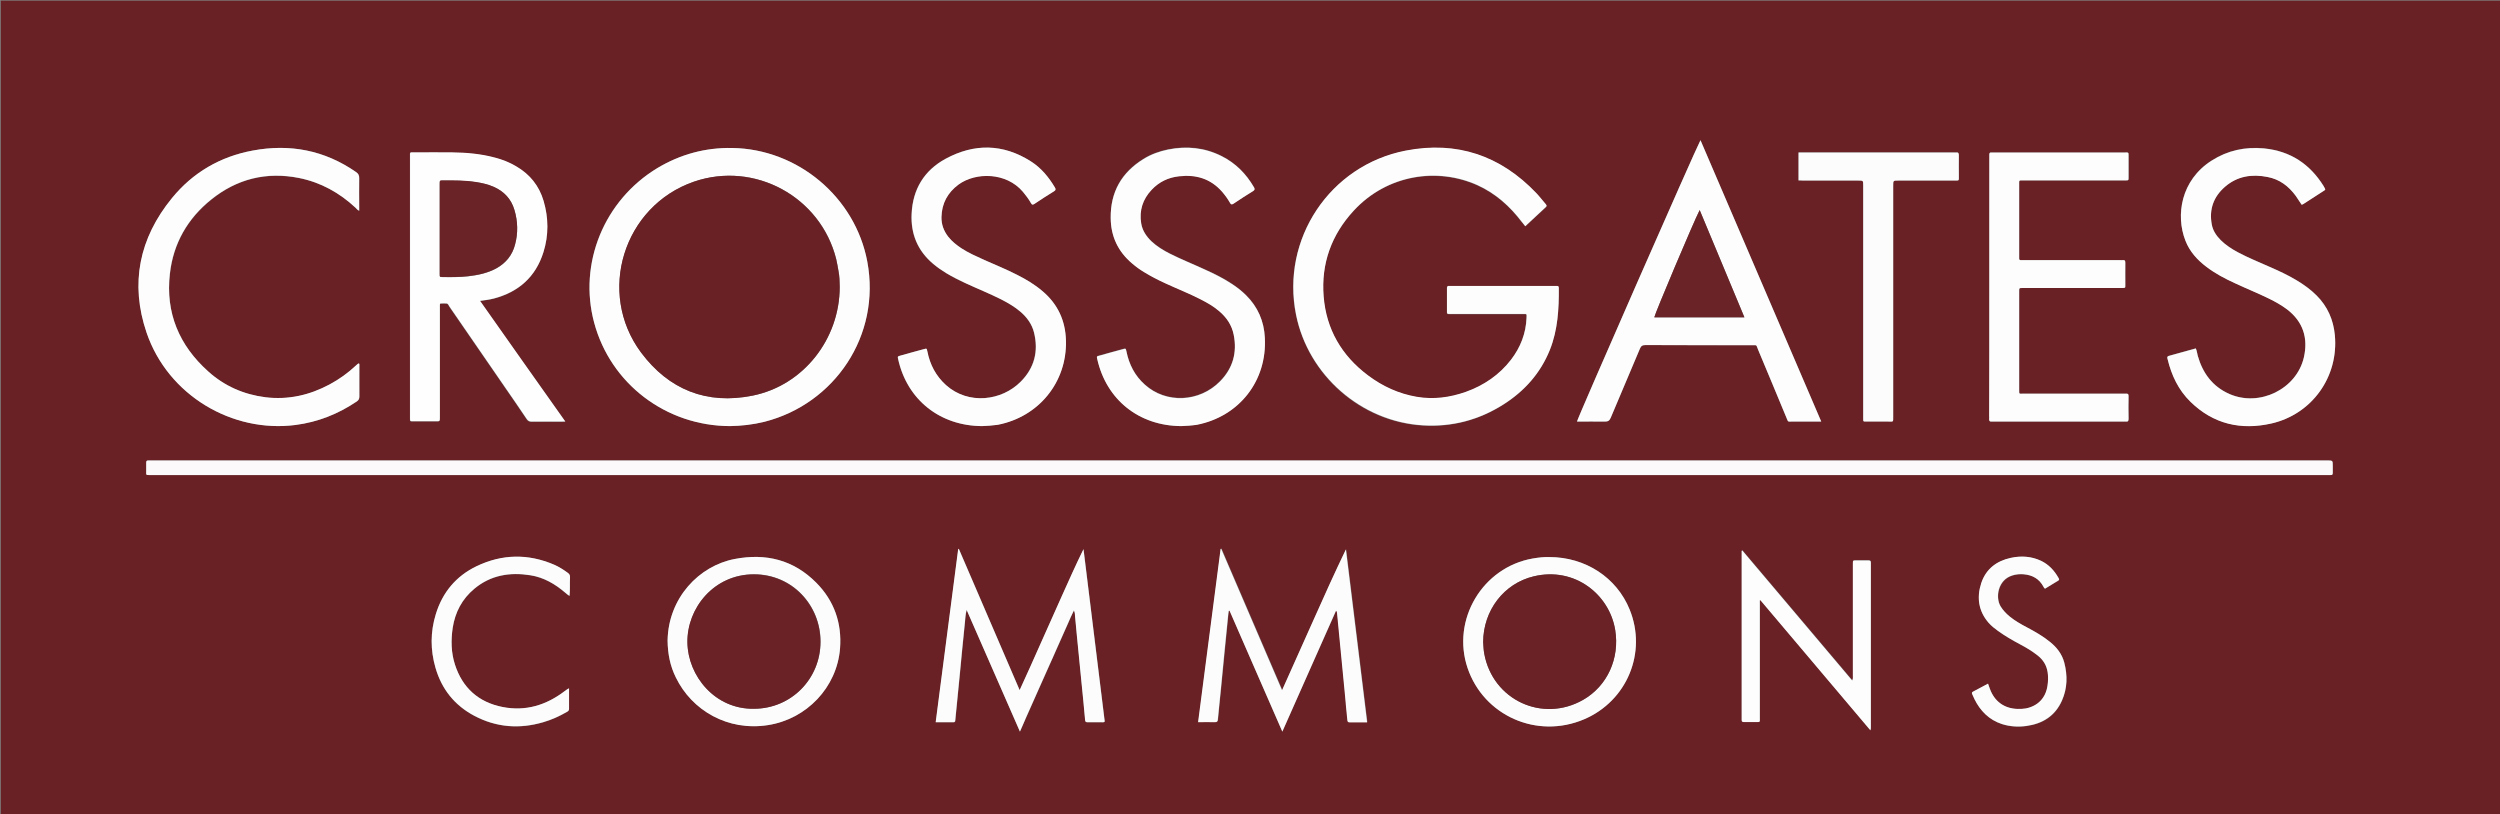 <?xml version="1.0" encoding="utf-8"?>
<!-- Generator: Adobe Illustrator 21.1.0, SVG Export Plug-In . SVG Version: 6.00 Build 0)  -->
<svg version="1.1" id="Layer_1" xmlns="http://www.w3.org/2000/svg" xmlns:xlink="http://www.w3.org/1999/xlink" x="0px" y="0px"
	 viewBox="0 0 1542.5 502.3" style="enable-background:new 0 0 1542.5 502.3;" xml:space="preserve">
<rect x="0" y="0" width="1542.5" height="502.3" fill="#808080" stroke="none"/>
<style type="text/css">
	.st0{fill:#692125;}
	.st1{fill:#FCFAFA;}
	.st2{fill:#FEFDFD;}
	.st3{fill:#FEFEFE;}
	.st4{fill:#FDFCFC;}
	.st5{fill:#FDFDFD;}
	.st6{fill:#FCFCFC;}
	.st7{fill:#6A2327;}
	.st8{fill:#6A2226;}
</style>
<g>
	<path class="st0" d="M0.5,503c0-167.5,0-335,0-502.6c514.2,0,1028.5,0,1542.7,0c0,167.5,0,335,0,502.6C1029,503,514.7,503,0.5,503z
		 M764.9,284.1c-223.7,0-447.3,0-671,0c-0.8,0-1.6,0-2.4,0c-0.9,0-1.3,0.4-1.2,1.3c0,1.6,0,3.2,0,4.8c0,3.2-0.5,2.9,2.9,2.9
		c447.7,0,895.5,0,1343.2,0c0.6,0,1.1,0,1.7,0c0.9,0.1,1.3-0.4,1.3-1.3c0-1.4,0-2.9,0-4.3c0-3.4,0-3.4-3.4-3.4
		C1212.2,284.1,988.6,284.1,764.9,284.1z M450.4,262.9c7-0.1,14.3-0.9,21.4-2.7c43-11.1,71.9-53,63.3-98.9
		c-7.5-39.7-42.9-69.4-83.4-70c-16.5-0.2-31.9,3.9-46.1,12.4c-32.9,19.8-48.9,58.8-39,95.4C376.7,236.7,410.8,262.8,450.4,262.9z
		 M941.1,139.6c0.5-0.4,0.8-0.7,1.2-1c3.8-3.5,7.6-7.1,11.4-10.6c0.7-0.6,0.7-1.1,0.1-1.8c-2-2.3-3.9-4.7-5.9-6.9
		C925.7,96,898.7,87,867.2,93.1c-46.9,9.1-77.1,54.7-67.6,101.3c7.6,37.4,40.3,66,78.2,68.2c18.1,1.1,34.7-3.3,49.9-13
		c12.9-8.3,22.8-19.3,28.5-33.6c4.9-12.3,5.6-25.2,5.5-38.2c0-1-0.5-1.2-1.3-1.2c-0.5,0-1,0-1.4,0c-21.2,0-42.4,0-63.6,0
		c-0.5,0-1,0-1.4,0c-1.1-0.1-1.3,0.4-1.3,1.4c0,4.7,0,9.4,0,14.2c0,1.6,0,1.6,1.8,1.7c0.5,0,1,0,1.4,0c14.6,0,29.1,0,43.7,0
		c2.4,0,2.3-0.3,2.2,2.4c-0.4,9.6-3.8,18.1-9.5,25.7c-7.3,9.6-16.9,16-28.1,20c-9.8,3.5-19.8,4.8-30.2,3c-11.1-1.9-21-6.5-30-13.2
		c-16.3-12.2-25.8-28.5-27.4-48.8c-1.6-20.2,4.9-38,18.6-52.9c20.6-22.3,51.6-26.8,76.3-15.7c11.2,5,20.1,13,27.4,22.7
		C939.7,137.8,940.3,138.7,941.1,139.6z M348.8,260.1c-17.7-25-35.2-49.5-52.7-74.3c3-0.5,5.7-0.8,8.3-1.4c15.4-4,26-13.3,30.8-28.6
		c3.3-10.5,3.2-21.1,0.1-31.7c-2.7-9.3-8.5-16.4-16.9-21.3c-4-2.3-8.3-4-12.8-5.3c-8.8-2.4-17.8-3.2-26.8-3.3c-7.7-0.1-15.4,0-23,0
		c-3.3,0-2.9-0.5-2.9,2.9c0,53.3,0,106.7,0,160c0,0.2,0,0.5,0,0.7c0,2.4-0.1,2.3,2.2,2.3c4.6,0,9.3,0,13.9,0c2.3,0,2.3,0,2.3-2.3
		c0-0.5,0-1,0-1.4c0-22.1,0-44.2,0-66.2c0-0.6,0-1.3,0-1.9c0-0.4,0.1-0.8,0.6-0.9c1.2,0,2.4-0.1,3.6,0c1,0.1,1.2,1.2,1.7,1.9
		c11.4,16.6,22.9,33.2,34.3,49.8c4.5,6.5,9,13,13.4,19.6c0.8,1.2,1.7,1.7,3.1,1.6c6.2-0.1,12.5,0,18.7,0
		C347.3,260.1,347.8,260.1,348.8,260.1z M1123.7,260.1c-24.9-58-49.7-115.7-74.5-173.6c-3,5.4-76,171.7-76.2,173.6
		c5.8,0,11.5-0.1,17.3,0c1.9,0,2.8-0.5,3.5-2.3c5.9-14.2,12.1-28.4,18-42.6c0.8-1.8,1.7-2.3,3.5-2.3c21.8,0.1,43.5,0,65.3,0.1
		c3.8,0,2.8-0.5,4.2,2.9c5.9,14,11.7,28,17.5,42c1.1,2.6,0.6,2.1,3.3,2.2c4.9,0,9.8,0,14.6,0
		C1121.2,260.1,1122.2,260.1,1123.7,260.1z M1227.4,177c0,26.6,0,53.1,0,79.7c0,0.6,0,1.1,0,1.7c-0.1,1.2,0.3,1.8,1.6,1.7
		c0.5-0.1,1,0,1.4,0c26.6,0,53.3,0,79.9,0c0.5,0,1-0.1,1.4,0c1.3,0.2,1.7-0.4,1.7-1.6c-0.1-4.7-0.1-9.4,0-14.2
		c0-1.2-0.5-1.5-1.6-1.4c-0.6,0.1-1.1,0-1.7,0c-20.6,0-41.3,0-61.9,0c-2.3,0-2.3,0.4-2.3-2.1c0-20.3,0-40.6,0-61
		c0-2.1,0-2.1,2.1-2.1c8.6,0,17.1,0,25.7,0c11.9,0,23.8,0,35.8,0c1.9,0,1.9,0,1.9-1.8c0-4.6,0-9.1,0-13.7c0-1.2-0.2-1.9-1.6-1.7
		c-0.6,0.1-1.1,0-1.7,0c-19.8,0-39.5,0-59.3,0c-0.6,0-1.3,0-1.9,0c-0.7,0-1-0.3-1-1c0-0.5,0-1,0-1.4c0-14.8,0-29.6,0-44.4
		c0-0.5,0-1,0-1.4c0-0.7,0.3-1,1-1c0.6,0,1.1,0,1.7,0c12,0,24,0,36,0c9,0,17.9,0,26.9,0c1.8,0,1.9,0,1.9-1.8c0-4.2,0-8.5,0-12.7
		c0-3.1,0.2-2.7-2.7-2.7c-26.9,0-53.8,0-80.6,0c-0.5,0-1,0-1.4,0c-1-0.1-1.3,0.4-1.2,1.3c0,0.6,0,1.3,0,1.9
		C1227.4,123.9,1227.4,150.5,1227.4,177z M606,262.9c2.7-0.1,6.2-0.3,9.6-0.9c25.2-4.8,42.8-26.2,42-52c-0.3-12.3-5-22.5-14.4-30.4
		c-4.8-4.1-10.1-7.2-15.7-10.1c-6.6-3.3-13.5-6.2-20.3-9.2c-4.8-2.2-9.6-4.3-14.1-7.2c-3-2-5.8-4.2-8.1-7.1
		c-2.8-3.6-4.3-7.6-4.2-12.2c0.2-8.4,3.8-15.1,10.5-20c10.7-7.9,29.5-7.7,39.7,4.4c1.9,2.2,3.6,4.5,5,7c0.7,1.2,1.2,1.2,2.2,0.5
		c4-2.6,8-5.2,12.1-7.8c1.1-0.7,1.1-1.3,0.5-2.3c-3.8-6.4-8.5-12.1-14.8-16.1C618.8,88.6,601,88.4,583.3,98
		c-13.2,7.2-20.2,18.7-20.9,33.9c-0.6,12.5,3.7,22.9,13.3,30.9c2.5,2.1,5.2,4,8,5.7c3.8,2.3,7.8,4.4,11.9,6.2
		c7.3,3.4,14.8,6.3,22,10c4.2,2.1,8.3,4.5,11.9,7.6c4,3.5,7.1,7.6,8.4,12.8c2.9,11.6,0.2,21.9-8.2,30.4
		c-11.7,11.8-32.2,14.5-46.1,2.1c-6.2-5.6-9.9-12.6-11.5-20.8c-0.4-1.8-0.4-1.8-2.1-1.4c-4.8,1.3-9.7,2.7-14.5,4
		c-1.8,0.5-1.8,0.5-1.4,2.3C559.7,246.6,579.9,262.8,606,262.9z M728.9,262.9c2.7-0.1,6.2-0.3,9.7-1c26.1-5.2,43.2-27.2,41.8-53.8
		c-0.6-10.1-4.3-18.9-11.6-26.1c-2.6-2.6-5.5-4.8-8.6-6.9c-5.3-3.6-11.1-6.4-16.9-9c-7.1-3.2-14.4-6.2-21.4-9.7
		c-4.2-2.1-8.1-4.5-11.5-7.7c-3.2-3.1-5.6-6.6-6.3-11.1c-1.2-8,1-14.9,6.5-20.7c4.6-4.8,10.3-7.5,16.9-8.3
		c10.3-1.1,19.3,1.4,26.4,9.4c1.9,2.2,3.6,4.5,5,7c0.6,1.1,1.1,1.3,2.2,0.5c4-2.7,8-5.2,12.1-7.8c1.1-0.7,1.2-1.2,0.5-2.3
		c-4.9-8.3-11.3-14.8-19.9-19.2c-10.5-5.3-21.6-6.4-33.1-4.1c-5.4,1.1-10.5,2.9-15.1,5.8c-13.6,8.3-20.5,20.4-20.3,36.5
		c0.1,11.3,4.5,20.6,13.1,27.9c2.4,2,4.9,3.8,7.6,5.5c4.1,2.5,8.4,4.7,12.7,6.7c7.3,3.4,14.8,6.3,22,10c4.1,2.1,8,4.3,11.5,7.3
		c4.6,3.9,7.9,8.6,9,14.6c2.2,11-0.6,20.6-8.4,28.7c-12.8,13-33.3,13.9-46.4,2.1c-6.2-5.5-9.8-12.6-11.4-20.6
		c-0.4-1.9-0.4-1.9-2.3-1.3c-4.8,1.3-9.7,2.7-14.5,4c-1.6,0.4-1.6,0.5-1.2,2.1C682.7,246.6,702.8,262.8,728.9,262.9z M1420.1,126.3
		c0.7-0.1,1.2-0.5,1.7-0.9c3.8-2.4,7.5-4.8,11.3-7.3c2-1.3,1.9-0.9,0.7-3.1c0-0.1-0.1-0.1-0.1-0.2c-8.5-13.7-20.6-21.7-36.8-23.3
		c-11.6-1.1-22.4,1.2-32.3,7.5c-19,12-22.4,33.7-16.2,49.4c2.6,6.8,7.3,11.9,13,16.2c5.4,4.1,11.3,7.2,17.4,10
		c7,3.3,14.2,6.1,21.2,9.6c3.9,1.9,7.7,4,11.1,6.6c10,7.6,13.1,17.7,10.4,29.6c-4.5,19.7-27.4,30.8-46,22.6
		c-10.4-4.6-16.4-12.9-19.5-23.6c-0.4-1.4-0.4-3-1.2-4.5c-5.6,1.6-11.1,3.1-16.6,4.6c-1.3,0.4-1,1.2-0.8,2c2.4,10,6.7,19,14.1,26.3
		c14.1,13.8,31.2,17.7,50,13.4c25-5.7,41.6-28.7,39.1-54.5c-0.9-9.5-4.5-17.7-11.3-24.5c-3.7-3.7-7.9-6.7-12.4-9.4
		c-5.4-3.2-11-5.8-16.7-8.3c-6.4-2.8-12.9-5.5-19.2-8.8c-4-2.1-7.8-4.5-10.9-7.7c-2.6-2.7-4.7-5.7-5.4-9.4c-1.8-9.4,1-17.3,8.2-23.5
		c7.6-6.5,16.5-7.9,26.1-6c7.5,1.4,13.1,5.7,17.5,11.7C1417.7,122.7,1418.9,124.5,1420.1,126.3z M221.5,224.2
		c-0.9,0.2-1.3,0.9-1.8,1.4c-4.9,4.6-10.4,8.5-16.3,11.7c-12.4,6.6-25.5,9.6-39.5,7.9c-13.4-1.7-25.3-6.9-35.3-15.9
		c-18-16.1-26.5-36.3-23.7-60.4c2.1-18.6,10.9-34,25.5-45.7c15.9-12.8,34.1-17.3,54.2-13.3c13.4,2.7,25,9.1,34.9,18.4
		c0.6,0.6,1.1,1.3,2.2,1.8c0-1,0-1.8,0-2.5c0-5.8-0.1-11.7,0-17.5c0-1.8-0.5-2.9-2-3.9C200.4,92.6,179,88.6,156,92.9
		c-20,3.7-36.9,13.5-49.8,29.3c-20.2,24.7-26,52.7-15.7,83c13.2,38.8,53,62.1,92,57c13.7-1.8,26.2-6.7,37.7-14.5
		c1.2-0.8,1.6-1.7,1.6-3.1c-0.1-6.2,0-12.3,0-18.5C221.7,225.5,221.9,224.8,221.5,224.2z M1109.7,111.3c1,0,1.9,0,2.7,0
		c11.4,0,22.7,0,34.1,0c3.1,0,3.1,0,3.1,3c0,47.4,0,94.9,0,142.3c0,0.6,0,1.1,0,1.7c0,1.7,0,1.7,1.7,1.7c4.6,0,9.1,0,13.7,0
		c3.4,0,3.1,0.5,3.1-3c0-47.5,0-95,0-142.5c0-3.2,0-3.2,3.2-3.2c11.7,0,23.4,0,35,0c2.5,0,2.3,0.2,2.3-2.4c0-4.4,0-8.8,0-13.2
		c0-1.2-0.3-1.8-1.6-1.7c-0.4,0.1-0.8,0-1.2,0c-31.2,0-62.4,0-93.6,0c-0.8,0-1.6,0-2.5,0C1109.7,99.9,1109.7,105.5,1109.7,111.3z
		 M791.2,451.4c11.2-25.1,22.1-49.9,33.3-74.8c0.8,0.8,0.6,1.5,0.7,2.1c0.7,7.2,1.4,14.5,2.1,21.7c0.9,9.6,1.9,19.2,2.8,28.9
		c0.5,4.9,1,9.9,1.4,14.8c0.1,0.8,0.1,1.4,1.2,1.4c3.6,0,7.2,0,11,0c-4.4-35.7-8.8-71.2-13.1-106.7c-6.9,14.3-13.3,28.7-19.8,43.1
		c-6.5,14.4-12.9,28.9-19.6,43.8c-12.7-29.5-25.1-58.3-37.5-87.2c-0.1,0-0.3,0-0.4,0c-4.6,35.6-9.3,71.1-13.9,106.9
		c3.7,0,7-0.1,10.4,0c1.4,0,1.7-0.5,1.8-1.8c0.6-6.4,1.2-12.7,1.9-19.1c1.4-14.6,2.9-29.1,4.3-43.7c0.1-1.4,0.3-2.7,0.5-4.1
		c0.2,0,0.3-0.1,0.5-0.1C769.4,401.6,780.2,426.3,791.2,451.4z M629.3,451.4c1.5-3.3,2.7-6,3.9-8.7c1.2-2.8,2.5-5.5,3.7-8.3
		c1.2-2.7,2.4-5.4,3.6-8.1c1.2-2.8,2.5-5.5,3.7-8.3c1.2-2.8,2.5-5.5,3.7-8.3c1.2-2.8,2.4-5.6,3.7-8.3c1.2-2.7,2.4-5.4,3.6-8.1
		c1.2-2.8,2.5-5.6,3.7-8.3c1.2-2.7,2.3-5.5,3.8-8.3c0.6,1.5,0.6,2.6,0.7,3.7c0.4,3.9,0.7,7.8,1.1,11.7c0.9,9.5,1.9,18.9,2.8,28.4
		c0.8,8,1.6,15.9,2.3,23.9c0.1,1.1,0.5,1.3,1.5,1.3c2.9,0,5.8,0,8.6,0c0.6,0,1.3,0.2,2-0.4c-4.4-35.4-8.7-70.9-13.1-106.4
		c-4.7,9.6-9,19.2-13.3,28.8c-4.3,9.7-8.6,19.4-13,29.1c-4.3,9.6-8.5,19.2-13.1,29.1c-12.6-29.4-25.1-58.3-37.5-87.1
		c-0.1,0-0.3,0-0.4,0c-4.6,35.5-9.3,71.1-13.9,106.9c3.8,0,7.4,0,11,0c1.1,0,1.1-0.6,1.1-1.4c0.9-9.5,1.9-18.9,2.8-28.4
		c1-10.5,2-21,3.1-31.5c0.3-2.5,0.2-5,1.1-8C607.4,401.4,618.2,426.1,629.3,451.4z M955.8,343.7c-3.1-0.1-6.6,0.3-10.1,0.9
		c-31,5.4-50.3,37.8-40.2,67.6c9.9,29.2,42.6,44,71.9,31.6c26.5-11.3,38.8-41.2,28.1-67.7C997.5,356.3,978.3,343.7,955.8,343.7z
		 M411.9,395.3c0.1,8.1,1.6,15.6,5.1,22.7c9.9,20.4,32.1,33.2,56.8,29.4c23.9-3.7,42.6-23.3,44.5-47.3c1.2-15.7-3.6-29.5-14.7-40.6
		c-14-14.1-31.1-18.3-50.3-14.6C431.3,349.2,412.3,369,411.9,395.3z M1085.8,370.4c0.2-0.1,0.3-0.1,0.5-0.2
		c11.3,13.4,22.6,26.8,33.9,40.1c11.3,13.3,22.5,26.7,33.9,40.1c0.4-1.1,0.3-1.8,0.3-2.5c0-33.2,0-66.4,0-99.6c0-0.4,0-0.8,0-1.2
		c0.1-1.2-0.5-1.5-1.6-1.5c-2.5,0-5,0-7.4,0c-2.1,0-2.1,0-2.1,2.1c0,0.4,0,0.8,0,1.2c0,22.6,0,45.3,0,67.9c0,0.8,0.2,1.7-0.4,2.9
		c-22.7-26.8-45.3-53.5-67.8-80.2c-0.1,0.1-0.3,0.1-0.4,0.2c0,0.8,0,1.6,0,2.4c0,33.4,0,66.9,0,100.3c0,0.6,0,1.1,0,1.7
		c-0.1,0.9,0.3,1.2,1.3,1.2c2.4,0,4.8,0,7.2,0c3.1,0,2.7,0.3,2.7-2.7c0-23.3,0-46.5,0-69.8C1085.8,372.2,1085.8,371.3,1085.8,370.4z
		 M351.1,424.7c-1.3,0.5-1.9,1.2-2.7,1.8c-11.4,8.6-24.1,12.6-38.3,9.8c-14.8-2.9-24.7-11.8-29.4-26.2c-2.4-7.4-2.5-15-1.4-22.6
		c1.5-9.7,5.8-17.9,13.4-24.2c10.1-8.4,21.9-10.3,34.5-8.3c8.3,1.3,15.3,5.4,21.6,10.8c0.8,0.6,1.4,1.4,2.6,1.9
		c0.4-3.9,0.1-7.7,0.3-11.4c0.1-1.3-0.4-2.1-1.4-2.8c-2.7-1.9-5.4-3.7-8.4-5c-16.1-6.9-32-6.6-47.8,0.9
		c-12.7,6.1-21.1,16.1-25.2,29.6c-3.4,11-3.4,22.1-0.2,33.1c3.8,13.2,11.8,23.1,23.9,29.6c13.6,7.2,27.8,8.3,42.5,4
		c5.2-1.5,10-3.7,14.7-6.4c0.7-0.4,1.3-0.8,1.3-1.8C351.1,433.3,351.1,429.1,351.1,424.7z M1261.8,363.2c2.6-1.6,5.4-3.3,8.1-4.8
		c0.9-0.5,0.7-1,0.3-1.7c-2.6-4.6-6-8.3-10.8-10.6c-6-2.9-12.4-3.2-18.7-1.8c-8.8,1.9-15.4,6.8-18.2,15.6
		c-2.9,8.8-1.7,17.2,4.6,24.5c1.7,1.9,3.7,3.5,5.8,5c4.3,3.1,8.9,5.7,13.5,8.2c3.8,2,7.5,4.2,10.9,6.9c3.4,2.7,5.5,6.1,6.2,10.5
		c0.4,2.7,0.3,5.4-0.1,8.1c-1.1,7.6-5.8,12.6-13.4,14.1c-1.7,0.3-3.3,0.4-5,0.3c-8.3-0.2-14.4-4.6-17.2-12.5c-0.3-1-0.7-1.9-1.1-3.1
		c-3.1,1.7-6.1,3.3-9.2,4.9c-0.7,0.4-0.9,0.8-0.6,1.5c0.5,1,0.9,2.1,1.4,3.1c3.6,7.3,9,12.8,16.9,15.4c4.9,1.6,10,1.9,15.2,1.2
		c10.1-1.4,17.7-6.2,21.9-15.7c3.3-7.6,3.5-15.5,1.4-23.5c-1.4-5.2-4.6-9.3-8.7-12.6c-4.5-3.6-9.5-6.5-14.6-9.2
		c-3.6-1.9-7.2-3.9-10.3-6.5c-2.2-1.8-4.1-3.8-5.6-6.2c-3.3-5.4-1.8-16.5,7.3-19.2c2.3-0.7,4.6-0.9,6.9-0.7
		c5.4,0.4,9.6,2.7,12.2,7.7C1261,362.4,1261.2,362.9,1261.8,363.2z"/>
	<path class="st1" d="M764.9,284.1c223.7,0,447.3,0,671,0c3.4,0,3.4,0,3.4,3.4c0,1.4,0,2.9,0,4.3c0,0.9-0.3,1.4-1.3,1.3
		c-0.6,0-1.1,0-1.7,0c-447.7,0-895.5,0-1343.2,0c-3.4,0-2.9,0.3-2.9-2.9c0-1.6,0-3.2,0-4.8c0-0.9,0.3-1.3,1.2-1.3c0.8,0,1.6,0,2.4,0
		C317.6,284.1,541.2,284.1,764.9,284.1z"/>
	<path class="st2" d="M450.4,262.9c-39.6-0.1-73.7-26.2-83.8-63.8c-9.8-36.5,6.1-75.5,39-95.4c14.2-8.5,29.6-12.7,46.1-12.4
		c40.5,0.6,75.9,30.3,83.4,70c8.6,45.9-20.3,87.9-63.3,98.9C464.6,262,457.3,262.8,450.4,262.9z M518.1,177c0-3.3-0.1-6.6-0.7-9.8
		c-0.4-2.4-0.9-4.9-1.4-7.3c-9.6-38.5-50.4-60.7-87.8-47.8c-43.4,15-60.1,68.4-32.6,105.4c17.1,23,40.5,32.3,68.8,26.6
		C495.7,237.8,518.1,209.2,518.1,177z"/>
	<path class="st2" d="M941.1,139.6c-0.7-0.9-1.4-1.8-2.1-2.7c-7.4-9.7-16.2-17.6-27.4-22.7c-24.7-11.1-55.7-6.6-76.3,15.7
		c-13.8,14.9-20.2,32.7-18.6,52.9c1.6,20.3,11.1,36.6,27.4,48.8c8.9,6.7,18.9,11.3,30,13.2c10.4,1.8,20.4,0.4,30.2-3
		c11.2-4,20.8-10.5,28.1-20c5.8-7.6,9.1-16.1,9.5-25.7c0.1-2.7,0.2-2.4-2.2-2.4c-14.6,0-29.1,0-43.7,0c-0.5,0-1,0-1.4,0
		c-1.7,0-1.8,0-1.8-1.7c0-4.7,0-9.4,0-14.2c0-1,0.3-1.5,1.3-1.4c0.5,0.1,1,0,1.4,0c21.2,0,42.4,0,63.6,0c0.5,0,1,0,1.4,0
		c0.9,0,1.3,0.2,1.3,1.2c0.1,13-0.6,25.9-5.5,38.2c-5.8,14.4-15.6,25.4-28.5,33.6c-15.2,9.7-31.9,14.1-49.9,13
		c-37.9-2.3-70.7-30.9-78.2-68.2c-9.4-46.7,20.8-92.2,67.6-101.3c31.4-6.1,58.4,2.9,80.6,26.2c2.1,2.2,3.9,4.6,5.9,6.9
		c0.6,0.7,0.6,1.2-0.1,1.8c-3.8,3.5-7.6,7.1-11.4,10.6C941.9,138.9,941.5,139.2,941.1,139.6z"/>
	<path class="st3" d="M348.8,260.1c-1.1,0-1.5,0-2,0c-6.2,0-12.5,0-18.7,0c-1.4,0-2.3-0.4-3.1-1.6c-4.4-6.6-8.9-13.1-13.4-19.6
		c-11.4-16.6-22.9-33.2-34.3-49.8c-0.5-0.7-0.7-1.7-1.7-1.9c-1.2-0.1-2.4,0-3.6,0c-0.5,0-0.6,0.4-0.6,0.9c0,0.6,0,1.3,0,1.9
		c0,22.1,0,44.2,0,66.2c0,0.5,0,1,0,1.4c0,2.3,0,2.3-2.3,2.3c-4.6,0-9.3,0-13.9,0c-2.3,0-2.2,0.1-2.2-2.3c0-0.2,0-0.5,0-0.7
		c0-53.3,0-106.7,0-160c0-3.4-0.4-2.9,2.9-2.9c7.7,0,15.4-0.1,23,0c9.1,0.1,18,0.9,26.8,3.3c4.5,1.2,8.8,2.9,12.8,5.3
		c8.4,4.9,14.1,11.9,16.9,21.3c3.1,10.5,3.2,21.2-0.1,31.7c-4.8,15.3-15.4,24.6-30.8,28.6c-2.6,0.7-5.3,1-8.3,1.4
		C313.7,210.5,331.1,235.1,348.8,260.1z M271.3,141c0,9.4,0,18.7,0,28.1c0,1.8,0,1.8,1.8,1.9c5.3,0,10.6,0.1,15.8-0.5
		c6-0.7,11.8-1.9,17.2-4.8c6-3.3,10-8.1,11.7-14.8c1.9-7.1,1.7-14.2-0.4-21.3c-2-6.8-6.4-11.5-12.9-14.3c-3.5-1.5-7.1-2.4-10.8-2.9
		c-6.7-1-13.5-1-20.3-1c-2.1,0-2.1,0-2.1,2.1C271.3,122.6,271.3,131.8,271.3,141z"/>
	<path class="st2" d="M1123.7,260.1c-1.4,0-2.4,0-3.5,0c-4.9,0-9.8,0-14.6,0c-2.7,0-2.2,0.4-3.3-2.2c-5.8-14-11.6-28-17.5-42
		c-1.4-3.4-0.4-2.9-4.2-2.9c-21.8,0-43.5,0-65.3-0.1c-1.9,0-2.8,0.5-3.5,2.3c-5.9,14.2-12.1,28.4-18,42.6c-0.8,1.8-1.7,2.3-3.5,2.3
		c-5.8-0.1-11.5,0-17.3,0c0.2-1.9,73.2-168.2,76.2-173.6C1074,144.3,1098.8,202,1123.7,260.1z M1076.3,195.8
		c-9.3-22.2-18.4-44.1-27.6-66.2c-3.7,7.3-27.8,64.3-28,66.2C1039.1,195.8,1057.5,195.8,1076.3,195.8z"/>
	<path class="st2" d="M1227.4,177c0-26.6,0-53.1,0-79.7c0-0.6,0-1.3,0-1.9c0-0.9,0.3-1.4,1.2-1.3c0.5,0,1,0,1.4,0
		c26.9,0,53.8,0,80.6,0c2.9,0,2.7-0.4,2.7,2.7c0,4.2,0,8.5,0,12.7c0,1.8,0,1.8-1.9,1.8c-9,0-17.9,0-26.9,0c-12,0-24,0-36,0
		c-0.6,0-1.1,0-1.7,0c-0.7,0-1,0.3-1,1c0,0.5,0,1,0,1.4c0,14.8,0,29.6,0,44.4c0,0.5,0,1,0,1.4c0,0.7,0.3,1,1,1c0.6,0,1.3,0,1.9,0
		c19.8,0,39.5,0,59.3,0c0.6,0,1.1,0.1,1.7,0c1.4-0.2,1.6,0.5,1.6,1.7c-0.1,4.6,0,9.1,0,13.7c0,1.7,0,1.8-1.9,1.8
		c-11.9,0-23.8,0-35.8,0c-8.6,0-17.1,0-25.7,0c-2.1,0-2.1,0-2.1,2.1c0,20.3,0,40.6,0,61c0,2.5,0,2.1,2.3,2.1c20.6,0,41.3,0,61.9,0
		c0.6,0,1.1,0,1.7,0c1.1-0.1,1.6,0.2,1.6,1.4c-0.1,4.7-0.1,9.4,0,14.2c0,1.2-0.4,1.8-1.7,1.6c-0.5-0.1-1,0-1.4,0
		c-26.6,0-53.3,0-79.9,0c-0.5,0-1,0-1.4,0c-1.3,0.2-1.7-0.5-1.6-1.7c0.1-0.6,0-1.1,0-1.7C1227.4,230.1,1227.4,203.6,1227.4,177z"/>
	<path class="st2" d="M606,262.9c-26.1-0.1-46.3-16.3-51.8-41.2c-0.4-1.7-0.4-1.8,1.4-2.3c4.8-1.4,9.7-2.7,14.5-4
		c1.7-0.5,1.7-0.5,2.1,1.4c1.6,8.2,5.3,15.2,11.5,20.8c13.9,12.4,34.4,9.7,46.1-2.1c8.5-8.5,11.1-18.8,8.2-30.4
		c-1.3-5.2-4.4-9.4-8.4-12.8c-3.6-3.1-7.7-5.4-11.9-7.6c-7.2-3.6-14.7-6.6-22-10c-4.1-1.9-8-3.9-11.9-6.2c-2.8-1.7-5.5-3.6-8-5.7
		c-9.6-8.1-13.9-18.5-13.3-30.9c0.7-15.1,7.7-26.7,20.9-33.9c17.7-9.6,35.5-9.4,52.7,1.6c6.3,4,11,9.7,14.8,16.1
		c0.6,1,0.6,1.6-0.5,2.3c-4.1,2.5-8.1,5.1-12.1,7.8c-1,0.7-1.6,0.7-2.2-0.5c-1.4-2.5-3.2-4.8-5-7c-10.2-12-29-12.2-39.7-4.4
		c-6.7,5-10.3,11.6-10.5,20c-0.1,4.6,1.4,8.6,4.2,12.2c2.3,2.9,5.1,5.1,8.1,7.1c4.4,2.9,9.3,5,14.1,7.2c6.8,3,13.7,5.8,20.3,9.2
		c5.6,2.8,10.9,6,15.7,10.1c9.4,8,14.1,18.2,14.4,30.4c0.7,25.8-16.9,47.1-42,52C612.1,262.6,608.7,262.8,606,262.9z"/>
	<path class="st2" d="M728.9,262.9c-26.2-0.1-46.3-16.3-51.9-41.3c-0.4-1.7-0.4-1.7,1.2-2.1c4.8-1.4,9.7-2.7,14.5-4
		c1.9-0.5,1.9-0.5,2.3,1.3c1.6,8.1,5.2,15.1,11.4,20.6c13.1,11.8,33.7,10.9,46.4-2.1c7.9-8,10.6-17.7,8.4-28.7
		c-1.2-6-4.4-10.7-9-14.6c-3.5-3-7.4-5.2-11.5-7.3c-7.2-3.7-14.7-6.6-22-10c-4.4-2-8.6-4.2-12.7-6.7c-2.7-1.6-5.2-3.4-7.6-5.5
		c-8.6-7.3-13-16.6-13.1-27.9c-0.2-16,6.7-28.1,20.3-36.5c4.7-2.9,9.8-4.7,15.1-5.8c11.5-2.3,22.6-1.2,33.1,4.1
		c8.6,4.3,15.1,10.9,19.9,19.2c0.6,1.1,0.5,1.6-0.5,2.3c-4.1,2.5-8.1,5.1-12.1,7.8c-1.1,0.7-1.6,0.6-2.2-0.5c-1.4-2.5-3.1-4.8-5-7
		c-7.1-8-16.1-10.6-26.4-9.4c-6.6,0.7-12.3,3.4-16.9,8.3c-5.5,5.8-7.8,12.8-6.5,20.7c0.7,4.4,3.1,8,6.3,11.1
		c3.4,3.2,7.4,5.6,11.5,7.7c7,3.5,14.3,6.4,21.4,9.7c5.8,2.6,11.6,5.5,16.9,9c3.1,2,6,4.3,8.6,6.9c7.3,7.2,11.1,16,11.6,26.1
		c1.5,26.6-15.7,48.6-41.8,53.8C735.2,262.6,731.7,262.8,728.9,262.9z"/>
	<path class="st2" d="M1420.1,126.3c-1.2-1.8-2.4-3.6-3.6-5.4c-4.4-6-10-10.3-17.5-11.7c-9.6-1.9-18.6-0.5-26.1,6
		c-7.2,6.2-10,14.1-8.2,23.5c0.7,3.7,2.8,6.8,5.4,9.4c3.2,3.2,7,5.6,10.9,7.7c6.2,3.3,12.7,5.9,19.2,8.8c5.7,2.5,11.4,5.1,16.7,8.3
		c4.5,2.7,8.7,5.7,12.4,9.4c6.8,6.8,10.4,15,11.3,24.5c2.4,25.8-14.2,48.8-39.1,54.5c-18.9,4.3-35.9,0.4-50-13.4
		c-7.4-7.2-11.7-16.3-14.1-26.3c-0.2-0.8-0.5-1.6,0.8-2c5.5-1.5,11-3.1,16.6-4.6c0.7,1.5,0.8,3,1.2,4.5c3,10.7,9.1,19,19.5,23.6
		c18.6,8.2,41.5-3,46-22.6c2.7-11.9-0.5-22-10.4-29.6c-3.5-2.6-7.2-4.7-11.1-6.6c-6.9-3.4-14.2-6.3-21.2-9.6
		c-6.1-2.8-12-5.9-17.4-10c-5.7-4.3-10.4-9.5-13-16.2c-6.1-15.6-2.8-37.3,16.2-49.4c9.9-6.3,20.7-8.6,32.3-7.5
		c16.2,1.6,28.3,9.6,36.8,23.3c0,0.1,0.1,0.1,0.1,0.2c1.2,2.2,1.3,1.8-0.7,3.1c-3.8,2.4-7.5,4.8-11.3,7.3
		C1421.3,125.8,1420.8,126.2,1420.1,126.3z"/>
	<path class="st2" d="M221.5,224.2c0.4,0.6,0.2,1.3,0.2,1.9c0,6.2,0,12.3,0,18.5c0,1.4-0.4,2.3-1.6,3.1
		c-11.4,7.7-23.9,12.7-37.7,14.5c-39,5.1-78.8-18.2-92-57c-10.3-30.3-4.5-58.3,15.7-83c12.9-15.8,29.8-25.6,49.8-29.3
		c22.9-4.3,44.3-0.2,63.7,13.2c1.5,1,2.1,2.1,2,3.9c-0.1,5.8,0,11.7,0,17.5c0,0.8,0,1.5,0,2.5c-1.1-0.4-1.6-1.2-2.2-1.8
		c-10-9.3-21.5-15.7-34.9-18.4c-20.1-4-38.3,0.5-54.2,13.3c-14.6,11.7-23.4,27.1-25.5,45.7c-2.8,24.2,5.7,44.3,23.7,60.4
		c10,9,21.9,14.2,35.3,15.9c14,1.7,27.2-1.3,39.5-7.9c6-3.2,11.4-7.1,16.3-11.7C220.2,225.1,220.6,224.4,221.5,224.2z"/>
	<path class="st4" d="M1109.7,111.3c0-5.8,0-11.4,0-17.2c0.9,0,1.7,0,2.5,0c31.2,0,62.4,0,93.6,0c0.4,0,0.8,0,1.2,0
		c1.3-0.2,1.6,0.5,1.6,1.7c-0.1,4.4,0,8.8,0,13.2c0,2.5,0.2,2.4-2.3,2.4c-11.7,0-23.4,0-35,0c-3.2,0-3.2,0-3.2,3.2
		c0,47.5,0,95,0,142.5c0,3.6,0.2,3-3.1,3c-4.6,0-9.1,0-13.7,0c-1.7,0-1.7,0-1.7-1.7c0-0.6,0-1.1,0-1.7c0-47.4,0-94.9,0-142.3
		c0-3,0-3-3.1-3c-11.4,0-22.7,0-34.1,0C1111.6,111.3,1110.7,111.3,1109.7,111.3z"/>
	<path class="st4" d="M791.2,451.4c-11-25.1-21.8-49.8-32.6-74.6c-0.2,0-0.3,0.1-0.5,0.1c-0.2,1.4-0.4,2.7-0.5,4.1
		c-1.5,14.6-2.9,29.1-4.3,43.7c-0.6,6.4-1.3,12.7-1.9,19.1c-0.1,1.3-0.4,1.8-1.8,1.8c-3.3-0.1-6.7,0-10.4,0
		c4.7-35.8,9.3-71.3,13.9-106.9c0.1,0,0.3,0,0.4,0c12.4,28.9,24.8,57.8,37.5,87.2c6.7-14.9,13.1-29.4,19.6-43.8
		c6.4-14.4,12.9-28.8,19.8-43.1c4.4,35.5,8.7,71,13.1,106.7c-3.8,0-7.4,0-11,0c-1,0-1.1-0.7-1.2-1.4c-0.5-4.9-1-9.9-1.4-14.8
		c-0.9-9.6-1.9-19.2-2.8-28.9c-0.7-7.2-1.4-14.5-2.1-21.7c-0.1-0.6,0.1-1.3-0.7-2.1C813.3,401.5,802.4,426.2,791.2,451.4z"/>
	<path class="st4" d="M629.3,451.4c-11-25.2-21.9-50-32.9-75.1c-0.8,3-0.8,5.5-1.1,8c-1.1,10.5-2.1,21-3.1,31.5
		c-0.9,9.5-1.9,18.9-2.8,28.4c-0.1,0.8-0.1,1.4-1.1,1.4c-3.6,0-7.2,0-11,0c4.7-35.8,9.3-71.3,13.9-106.9c0.1,0,0.3,0,0.4,0
		c12.4,28.9,24.9,57.8,37.5,87.1c4.6-9.9,8.8-19.5,13.1-29.1c4.4-9.7,8.6-19.4,13-29.1c4.3-9.6,8.6-19.2,13.3-28.8
		c4.4,35.5,8.7,71,13.1,106.4c-0.7,0.6-1.3,0.4-2,0.4c-2.9,0-5.8,0-8.6,0c-1,0-1.4-0.3-1.5-1.3c-0.7-8-1.5-15.9-2.3-23.9
		c-0.9-9.5-1.9-18.9-2.8-28.4c-0.4-3.9-0.7-7.8-1.1-11.7c-0.1-1.1,0-2.2-0.7-3.7c-1.5,2.9-2.6,5.6-3.8,8.3c-1.3,2.8-2.5,5.5-3.7,8.3
		c-1.2,2.7-2.4,5.4-3.6,8.1c-1.2,2.8-2.4,5.6-3.7,8.3c-1.2,2.8-2.5,5.5-3.7,8.3c-1.2,2.8-2.5,5.5-3.7,8.3c-1.2,2.7-2.4,5.4-3.6,8.1
		c-1.2,2.8-2.5,5.5-3.7,8.3C632,445.4,630.7,448.1,629.3,451.4z"/>
	<path class="st4" d="M955.8,343.7c22.5,0,41.7,12.7,49.7,32.4c10.8,26.5-1.6,56.4-28.1,67.7c-29.3,12.5-62-2.4-71.9-31.6
		c-10.1-29.8,9.2-62.2,40.2-67.6C949.2,344,952.7,343.6,955.8,343.7z M915.1,396.2c0.2,2.1,0.2,4.7,0.7,7.2
		c5.3,28.5,35.9,42.7,61,28.4c14.9-8.5,22.6-25.6,19.8-43c-3.5-21.9-24.9-39.3-50.3-33.2C927.9,360,915.2,376.5,915.1,396.2z"/>
	<path class="st4" d="M411.9,395.3c0.4-26.3,19.3-46.2,41.4-50.4c19.2-3.7,36.3,0.5,50.3,14.6c11.1,11.2,15.9,25,14.7,40.6
		c-1.9,24-20.6,43.6-44.5,47.3c-24.7,3.9-46.9-9-56.8-29.4C413.5,411,412,403.4,411.9,395.3z M465.2,437.3
		c22.9-0.1,41.1-18.4,41.1-41.5c0-22.2-17.2-41.5-41.1-41.5c-24.7,0-41.3,20.9-41,42C424.4,417.1,441.2,437.8,465.2,437.3z"/>
	<path class="st5" d="M1085.8,370.4c0,0.9,0,1.7,0,2.6c0,23.3,0,46.5,0,69.8c0,3,0.4,2.7-2.7,2.7c-2.4,0-4.8,0-7.2,0
		c-0.9,0-1.3-0.3-1.3-1.2c0-0.6,0-1.1,0-1.7c0-33.4,0-66.9,0-100.3c0-0.8,0-1.6,0-2.4c0.1-0.1,0.3-0.1,0.4-0.2
		c22.6,26.7,45.1,53.3,67.8,80.2c0.6-1.2,0.4-2.1,0.4-2.9c0-22.6,0-45.3,0-67.9c0-0.4,0-0.8,0-1.2c0-2.1,0-2.1,2.1-2.1
		c2.5,0,5,0,7.4,0c1.1,0,1.7,0.3,1.6,1.5c0,0.4,0,0.8,0,1.2c0,33.2,0,66.4,0,99.6c0,0.7,0.1,1.4-0.3,2.5
		c-11.4-13.4-22.6-26.8-33.9-40.1c-11.3-13.4-22.6-26.8-33.9-40.1C1086.1,370.3,1085.9,370.4,1085.8,370.4z"/>
	<path class="st6" d="M351.1,424.7c0,4.5,0,8.6,0,12.7c0,1-0.6,1.4-1.3,1.8c-4.6,2.7-9.5,4.9-14.7,6.4c-14.7,4.3-28.9,3.2-42.5-4
		c-12.1-6.4-20.1-16.4-23.9-29.6c-3.2-11-3.2-22.1,0.2-33.1c4.1-13.4,12.5-23.5,25.2-29.6c15.7-7.5,31.7-7.8,47.8-0.9
		c3,1.3,5.8,3.1,8.4,5c1,0.7,1.5,1.5,1.4,2.8c-0.2,3.7,0.1,7.5-0.3,11.4c-1.1-0.5-1.8-1.3-2.6-1.9c-6.3-5.4-13.3-9.5-21.6-10.8
		c-12.6-2-24.4-0.1-34.5,8.3c-7.6,6.3-11.9,14.5-13.4,24.2c-1.1,7.6-1,15.2,1.4,22.6c4.6,14.4,14.6,23.3,29.4,26.2
		c14.2,2.8,26.9-1.1,38.3-9.8C349.2,425.9,349.9,425.2,351.1,424.7z"/>
	<path class="st4" d="M1261.8,363.2c-0.6-0.3-0.7-0.8-1-1.2c-2.6-4.9-6.8-7.2-12.2-7.7c-2.3-0.2-4.6,0-6.9,0.7
		c-9.2,2.7-10.7,13.8-7.3,19.2c1.5,2.4,3.4,4.4,5.6,6.2c3.2,2.6,6.7,4.6,10.3,6.5c5.1,2.7,10.1,5.5,14.6,9.2
		c4.1,3.3,7.3,7.4,8.7,12.6c2.1,8,2,15.9-1.4,23.5c-4.2,9.5-11.9,14.3-21.9,15.7c-5.1,0.7-10.2,0.4-15.2-1.2
		c-7.9-2.6-13.3-8.1-16.9-15.4c-0.5-1-0.9-2-1.4-3.1c-0.3-0.7-0.1-1.2,0.6-1.5c3-1.6,6-3.2,9.2-4.9c0.4,1.2,0.7,2.1,1.1,3.1
		c2.8,7.8,8.9,12.3,17.2,12.5c1.7,0,3.3,0,5-0.3c7.5-1.5,12.3-6.5,13.4-14.1c0.4-2.7,0.5-5.4,0.1-8.1c-0.6-4.3-2.7-7.8-6.2-10.5
		c-3.4-2.7-7.1-4.9-10.9-6.9c-4.7-2.5-9.2-5.1-13.5-8.2c-2.1-1.5-4.1-3.1-5.8-5c-6.3-7.2-7.5-15.6-4.6-24.5
		c2.9-8.7,9.4-13.7,18.2-15.6c6.4-1.4,12.7-1,18.7,1.8c4.8,2.3,8.2,6,10.8,10.6c0.4,0.7,0.6,1.2-0.3,1.7
		C1267.1,359.9,1264.4,361.6,1261.8,363.2z"/>
	<path class="st0" d="M518.1,177c0,32.2-22.4,60.8-53.8,67.1c-28.2,5.7-51.6-3.6-68.8-26.6c-27.5-37-10.8-90.4,32.6-105.4
		c37.4-12.9,78.2,9.3,87.8,47.8c0.6,2.4,1,4.8,1.4,7.3C518,170.4,518,173.7,518.1,177z"/>
	<path class="st7" d="M271.3,141c0-9.2,0-18.4,0-27.6c0-2.1,0-2.1,2.1-2.1c6.8,0,13.6-0.1,20.3,1c3.7,0.6,7.4,1.4,10.8,2.9
		c6.4,2.8,10.9,7.5,12.9,14.3c2.1,7,2.3,14.2,0.4,21.3c-1.7,6.6-5.7,11.5-11.7,14.8c-5.4,2.9-11.2,4.1-17.2,4.8
		c-5.3,0.6-10.5,0.6-15.8,0.5c-1.8,0-1.8,0-1.8-1.9C271.3,159.7,271.3,150.3,271.3,141z"/>
	<path class="st7" d="M1076.3,195.8c-18.8,0-37.2,0-55.6,0c0.2-1.9,24.2-58.9,28-66.2C1057.9,151.7,1067,173.6,1076.3,195.8z"/>
	<path class="st8" d="M915.1,396.2c0.1-19.6,12.8-36.2,31.2-40.6c25.4-6.1,46.8,11.3,50.3,33.2c2.8,17.4-4.8,34.4-19.8,43
		c-25.1,14.4-55.8,0.1-61-28.4C915.3,400.9,915.3,398.3,915.1,396.2z"/>
	<path class="st8" d="M465.2,437.3c-24,0.4-40.8-20.2-41.1-40.9c-0.3-21.1,16.3-42,41-42c23.9,0,41.1,19.3,41.1,41.5
		C506.3,418.9,488.1,437.3,465.2,437.3z"/>
</g>
</svg>
